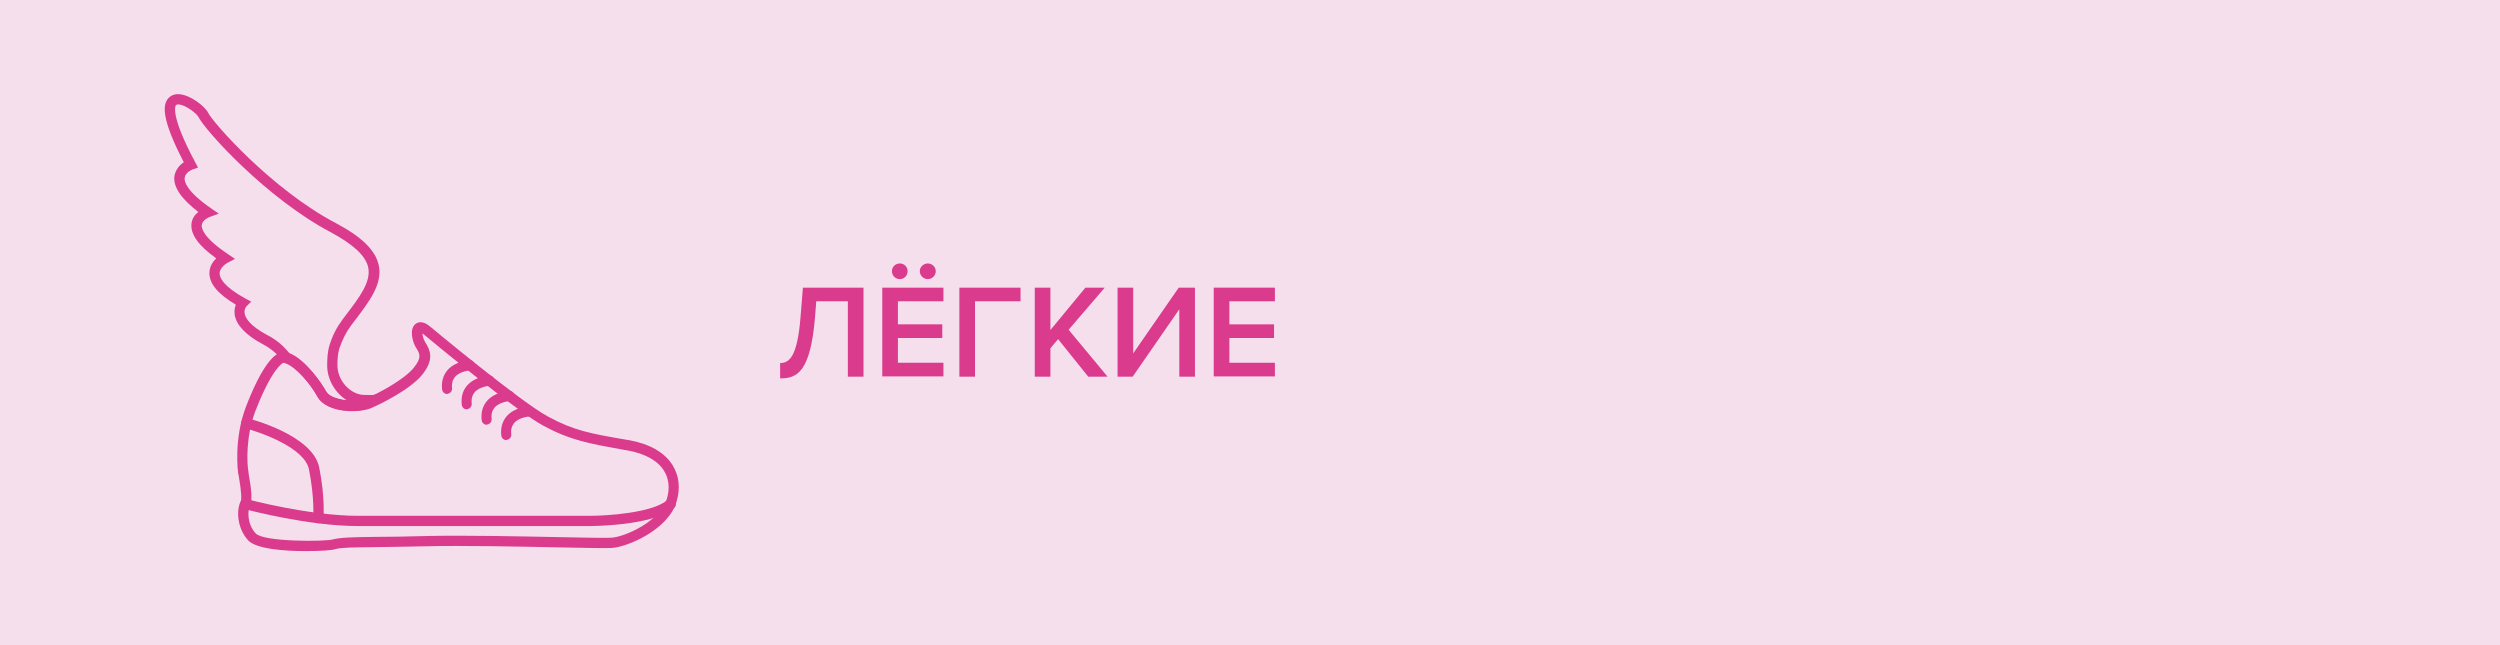 <?xml version="1.0" encoding="UTF-8"?> <!-- Generator: Adobe Illustrator 23.0.3, SVG Export Plug-In . SVG Version: 6.00 Build 0) --> <svg xmlns="http://www.w3.org/2000/svg" xmlns:xlink="http://www.w3.org/1999/xlink" id="Layer_1" x="0px" y="0px" viewBox="0 0 87.87 22.68" style="enable-background:new 0 0 87.87 22.68;" xml:space="preserve"> <style type="text/css"> .st0{fill:#F6DFEC;} .st1{fill:#DA3B8D;} </style> <g> <rect x="0" y="0" class="st0" width="87.87" height="22.68"></rect> <path class="st1" d="M10.74,19.37c-0.78,0-1.75-0.08-2.02-0.38c-0.4-0.44-0.41-1.08-0.26-1.37c0.03-0.06,0.04-0.26-0.07-0.9 l-0.02-0.09c0-0.01-0.17-1.17,0.28-2.35c0.76-1.95,1.22-1.92,1.37-1.9c0.46,0.03,1.12,0.81,1.42,1.35 c0.23,0.43,1.17,0.39,1.43,0.28c0.37-0.16,1.31-0.64,1.67-1.08c0.29-0.36,0.22-0.49,0.09-0.7l-0.03-0.05 c-0.1-0.18-0.22-0.61,0-0.79c0.08-0.06,0.24-0.14,0.51,0.08l0,0c0.03,0.03,3.21,2.67,4.15,3.17c0.92,0.5,1.5,0.6,2.78,0.82 l0.07,0.01c0.72,0.13,1.25,0.43,1.53,0.88c0.23,0.37,0.28,0.81,0.14,1.28c-0.29,1-1.76,1.61-2.29,1.63c-0.21,0.01-0.88,0-1.81-0.02 c-1.44-0.03-3.42-0.07-4.68-0.04c-0.75,0.02-1.33,0.02-1.8,0.03c-0.77,0.01-1.2,0.01-1.41,0.07C11.7,19.34,11.26,19.37,10.74,19.37 z M10,12.74c-0.1,0-0.47,0.3-1.01,1.67c-0.36,0.91-0.31,1.89-0.26,2.16l0.01,0.09c0.1,0.55,0.14,0.93,0.04,1.13 c-0.07,0.14-0.11,0.62,0.21,0.96c0.27,0.3,2.42,0.29,2.71,0.21c0.26-0.07,0.68-0.08,1.51-0.09c0.46,0,1.04-0.01,1.79-0.03 c1.27-0.03,3.25,0.01,4.69,0.04c0.89,0.02,1.59,0.03,1.79,0.02c0.47-0.02,1.73-0.58,1.96-1.37c0.11-0.37,0.07-0.71-0.1-0.98 c-0.22-0.36-0.67-0.61-1.29-0.72l-0.07-0.01c-1.28-0.23-1.92-0.34-2.89-0.86c-0.96-0.52-4.07-3.1-4.2-3.21 c-0.01-0.01-0.03-0.02-0.04-0.03c0,0.08,0.03,0.19,0.08,0.28l0.03,0.05c0.14,0.24,0.33,0.56-0.12,1.12 c-0.43,0.53-1.48,1.04-1.81,1.18c-0.39,0.16-1.53,0.21-1.89-0.44C10.83,13.36,10.25,12.76,10,12.74C10,12.74,10,12.74,10,12.74z"></path> <path class="st1" d="M11.2,18.39c-0.01,0-0.01,0-0.02,0c-0.1-0.01-0.17-0.1-0.17-0.2c0-0.01,0.05-0.69-0.15-1.69 c-0.15-0.76-1.68-1.3-2.25-1.45c-0.1-0.02-0.16-0.12-0.13-0.22c0.02-0.1,0.12-0.16,0.22-0.13c0.09,0.02,2.29,0.59,2.52,1.73 c0.21,1.05,0.15,1.76,0.15,1.79C11.37,18.32,11.29,18.39,11.2,18.39z"></path> <path class="st1" d="M15.72,13.85c-0.09,0-0.17-0.07-0.18-0.16c-0.03-0.26,0.03-0.49,0.18-0.67c0.28-0.33,0.76-0.36,0.78-0.36 c0.1-0.01,0.18,0.07,0.19,0.17c0,0.1-0.07,0.18-0.17,0.19c0,0-0.35,0.02-0.53,0.23c-0.08,0.1-0.12,0.23-0.1,0.39 c0.01,0.1-0.06,0.19-0.16,0.2C15.73,13.85,15.73,13.85,15.72,13.85z"></path> <path class="st1" d="M16.41,14.39c-0.09,0-0.17-0.07-0.18-0.16c-0.03-0.27,0.03-0.49,0.18-0.67c0.28-0.33,0.76-0.36,0.78-0.36 c0.1-0.01,0.18,0.07,0.19,0.17c0,0.1-0.07,0.18-0.17,0.19c0,0-0.35,0.02-0.53,0.23c-0.08,0.1-0.12,0.23-0.1,0.39 c0.01,0.1-0.06,0.19-0.16,0.2C16.43,14.39,16.42,14.39,16.41,14.39z"></path> <path class="st1" d="M17.11,14.93c-0.09,0-0.17-0.07-0.18-0.16c-0.03-0.26,0.03-0.49,0.18-0.67c0.28-0.33,0.76-0.36,0.78-0.36 c0.1-0.01,0.19,0.07,0.19,0.17c0,0.1-0.07,0.18-0.17,0.19c0,0-0.35,0.02-0.53,0.23c-0.08,0.1-0.12,0.23-0.1,0.39 c0.01,0.1-0.06,0.19-0.16,0.2C17.12,14.93,17.11,14.93,17.11,14.93z"></path> <path class="st1" d="M17.8,15.47c-0.09,0-0.17-0.07-0.18-0.16c-0.03-0.26,0.03-0.49,0.18-0.67c0.28-0.33,0.76-0.36,0.78-0.36 c0.1-0.01,0.19,0.07,0.19,0.17c0,0.1-0.07,0.18-0.17,0.19l0,0c0,0-0.35,0.02-0.53,0.23c-0.08,0.1-0.12,0.23-0.1,0.39 c0.01,0.1-0.06,0.19-0.16,0.2C17.81,15.47,17.81,15.47,17.8,15.47z"></path> <path class="st1" d="M20.73,18.49h-8.14c-1.77,0-3.92-0.58-4.01-0.6c-0.1-0.03-0.15-0.13-0.13-0.22c0.03-0.1,0.13-0.15,0.22-0.13 c0.02,0.01,2.2,0.59,3.92,0.59h8.14c0.58,0,2.2-0.1,2.72-0.55c0.08-0.07,0.19-0.06,0.26,0.02c0.07,0.08,0.06,0.19-0.02,0.26 C22.95,18.48,20.82,18.49,20.73,18.49z"></path> <path class="st1" d="M12.39,14.44c-0.44,0-1.02-0.12-1.22-0.48l0,0c-0.26-0.48-0.78-1.07-1.14-1.19l-0.06-0.02L9.94,12.7 c-0.18-0.25-0.4-0.44-0.7-0.6c-0.6-0.32-0.93-0.67-0.99-1.03c-0.02-0.14,0-0.27,0.04-0.36c-0.62-0.37-0.93-0.73-0.93-1.11 c0-0.23,0.12-0.4,0.24-0.52C6.97,8.63,6.69,8.23,6.73,7.86c0.02-0.19,0.13-0.32,0.24-0.41C6.36,6.98,6.08,6.56,6.13,6.19 C6.17,5.95,6.33,5.79,6.46,5.7C5.66,4.17,5.74,3.71,5.88,3.5c0.09-0.13,0.23-0.2,0.41-0.19C6.68,3.33,7.2,3.73,7.32,3.97 C7.48,4.3,9.54,6.65,11.8,7.84c0.91,0.48,1.39,0.95,1.51,1.47c0.15,0.67-0.33,1.29-0.88,2.01l-0.09,0.12 c-0.18,0.24-0.3,0.49-0.41,0.8c-0.06,0.19-0.07,0.41-0.07,0.6c0,0.54,0.46,1.04,0.95,1.04c0.02,0,0.05,0,0.09,0 c0.06,0,0.18,0.01,0.23,0l0.04-0.01l0.04,0c0.14,0.02,0.17,0.12,0.18,0.18c0,0.08-0.05,0.17-0.16,0.19c0,0-0.01,0-0.01,0 c-0.1,0.05-0.18,0.07-0.25,0.09c-0.04,0.01-0.07,0.02-0.1,0.03C12.77,14.42,12.59,14.44,12.39,14.44z M13.12,13.92l0.16,0.31 c0.06-0.03,0.11-0.12,0.08-0.21c-0.03-0.09-0.12-0.13-0.18-0.12C13.15,13.9,13.13,13.91,13.12,13.92z M11.48,13.78 c0.09,0.16,0.41,0.25,0.71,0.29c-0.4-0.25-0.69-0.72-0.69-1.22c0-0.22,0.01-0.48,0.08-0.71c0.11-0.36,0.26-0.64,0.46-0.91 l0.09-0.12c0.52-0.68,0.92-1.21,0.81-1.72c-0.09-0.4-0.52-0.8-1.32-1.23c-2.27-1.2-4.41-3.58-4.64-4.04C6.93,4,6.52,3.68,6.27,3.67 c-0.06,0-0.08,0.02-0.09,0.03c-0.03,0.05-0.17,0.41,0.68,2l0.1,0.19l-0.2,0.07c0,0-0.24,0.09-0.27,0.29 C6.47,6.39,6.57,6.73,7.4,7.31l0.29,0.2L7.36,7.63c0,0-0.24,0.09-0.27,0.28C7.08,8.02,7.14,8.35,8.01,8.93L8.26,9.1L7.99,9.24 c0,0-0.27,0.15-0.27,0.37c0,0.15,0.12,0.45,0.9,0.88l0.21,0.11l-0.17,0.17c0,0-0.09,0.1-0.06,0.25c0.02,0.14,0.16,0.42,0.8,0.76 c0.33,0.17,0.58,0.39,0.79,0.66C10.71,12.65,11.25,13.37,11.48,13.78L11.48,13.78z"></path> <g> <path class="st1" d="M28.14,11.11l0.08-1h2.13v3.13H29.8v-2.65h-1.11l-0.04,0.52c-0.16,1.97-0.63,2.19-1.23,2.19v-0.54 C27.75,12.76,28.03,12.53,28.14,11.11z"></path> <path class="st1" d="M31.01,10.11h2.15v0.48h-1.6v0.81h1.56v0.48h-1.56v0.87h1.6v0.48h-2.15V10.11z M31.35,9.53 c0-0.15,0.12-0.27,0.28-0.27c0.15,0,0.27,0.12,0.27,0.27c0,0.16-0.12,0.28-0.27,0.28C31.47,9.81,31.35,9.69,31.35,9.53z M32.33,9.53c0-0.15,0.13-0.27,0.28-0.27s0.28,0.12,0.28,0.27c0,0.16-0.13,0.28-0.28,0.28S32.33,9.69,32.33,9.53z"></path> <path class="st1" d="M33.72,10.11h2.15v0.48h-1.6v2.65h-0.55V10.11z"></path> <path class="st1" d="M37.19,11.92l-0.27,0.32v1h-0.55v-3.13h0.55v1.49l1.23-1.49h0.68l-1.27,1.48l1.37,1.65h-0.68L37.19,11.92z"></path> <path class="st1" d="M39.83,10.11v2.31l1.6-2.31H42v3.13h-0.55v-2.37l-1.64,2.37h-0.53v-3.13H39.83z"></path> <path class="st1" d="M42.66,10.11h2.15v0.48h-1.6v0.81h1.57v0.48h-1.57v0.87h1.6v0.48h-2.15V10.11z"></path> </g> </g> </svg> 